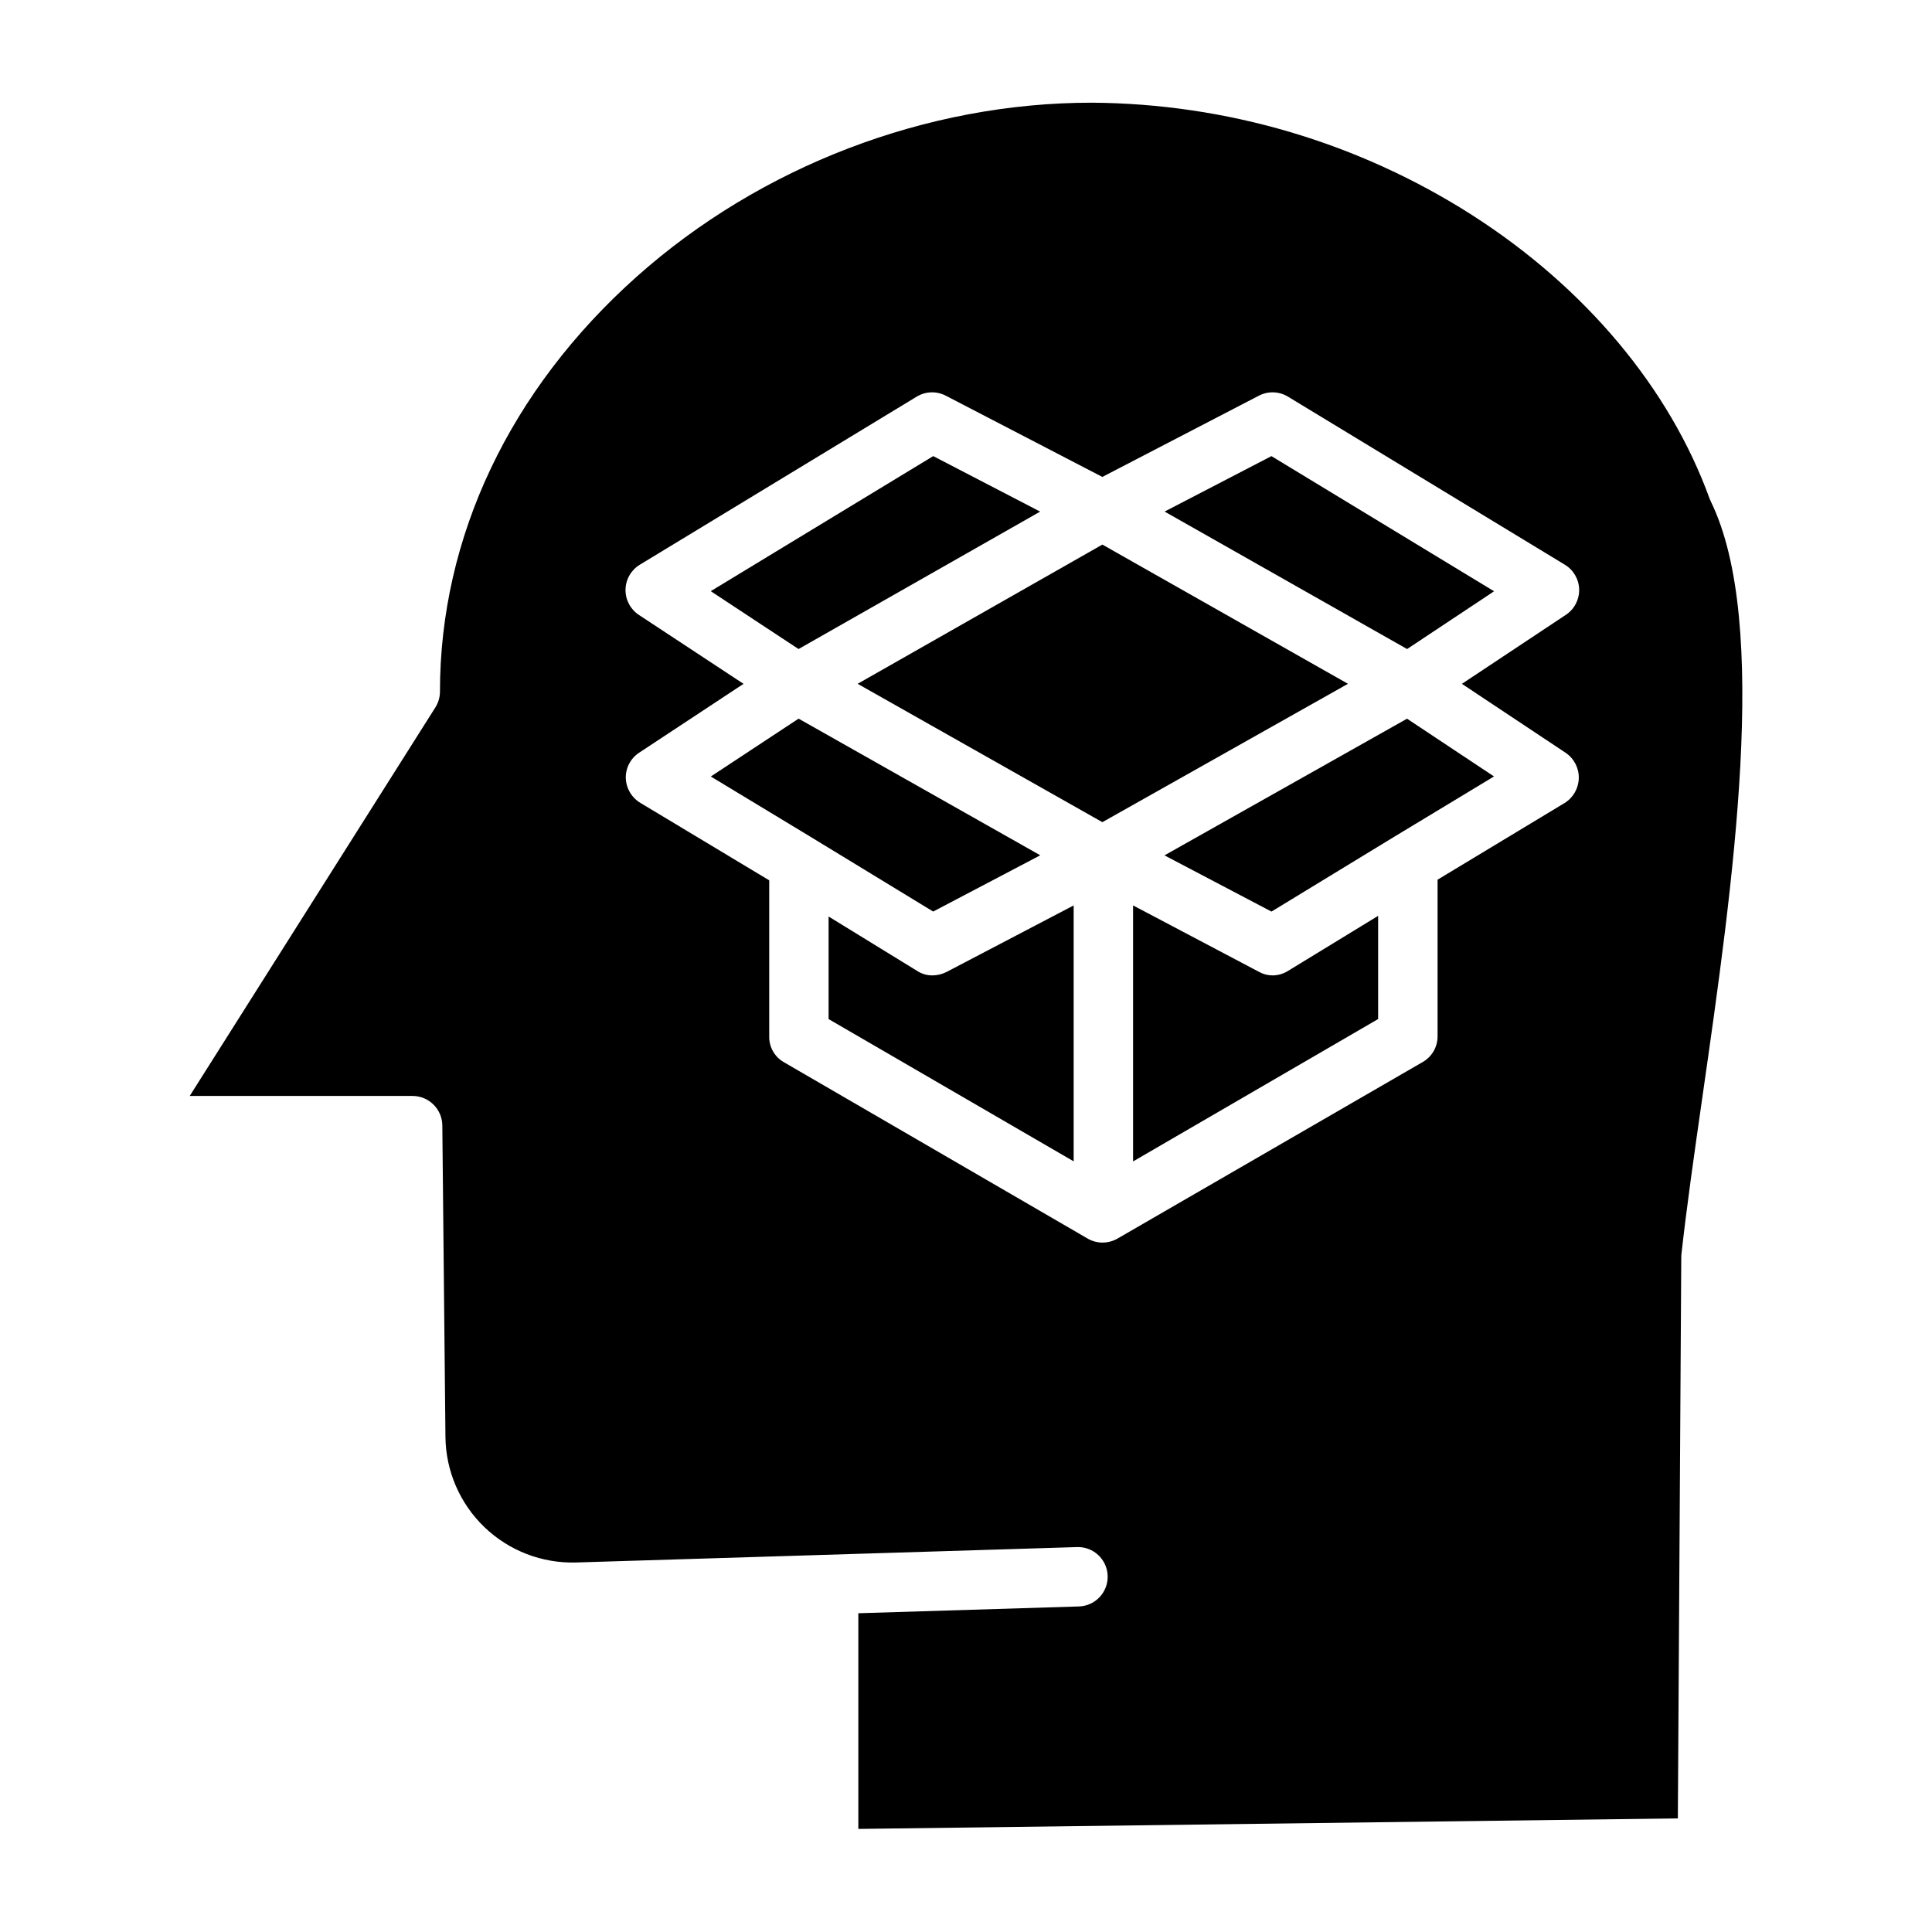 <?xml version="1.0" encoding="UTF-8"?>
<!-- The Best Svg Icon site in the world: iconSvg.co, Visit us! https://iconsvg.co -->
<svg fill="#000000" width="800px" height="800px" version="1.1" viewBox="144 144 512 512" xmlns="http://www.w3.org/2000/svg">
 <g>
  <path d="m481.24 402.49c-1.23 0-2.445-0.312-3.523-0.902l-33.441-17.641v67.844l64.945-37.734v-27.348l-23.945 14.629c-1.211 0.754-2.609 1.152-4.035 1.152z"/>
  <path d="m452.6 370.68 28.355 14.898 32.738-19.953 26.23-15.859-23.043-15.305z"/>
  <path d="m452.63 279.57 64.266 36.434 23.051-15.309-59.004-35.816z"/>
  <path d="m419.68 370.66-64.043-36.211-23.266 15.332 26.168 15.824 32.762 19.965z"/>
  <path d="m436.14 288.32-64.855 36.895 64.855 36.668 65.082-36.668z"/>
  <path d="m419.65 279.58-28.336-14.707-58.961 35.793 23.27 15.336z"/>
  <path d="m597.05 276.12c-10.594-29.242-32.938-55.918-62.91-75.109v-0.004c-30.129-19.25-65.094-29.578-100.85-29.793-43.746 0-87.688 16.801-120.55 46.094-33.629 29.98-52.148 69.031-52.148 109.98 0 1.484-0.422 2.938-1.219 4.191l-65.094 102.96h59.07c4.324 0.012 7.832 3.5 7.871 7.82l0.828 82.52c0.09 9.043 3.812 17.668 10.336 23.934 6.523 6.262 15.293 9.637 24.328 9.359l132.7-4.082c4.348-0.145 7.984 3.262 8.129 7.609 0.145 4.344-3.262 7.984-7.609 8.125l-58.465 1.801v57.156l217.18-2.789 0.906-148.45h0.004c-0.012-0.273-0.008-0.547 0.012-0.82 1.371-12.445 3.414-26.785 5.594-41.969 8.023-55.879 18-125.43 2.223-157.76-0.125-0.254-0.234-0.512-0.332-0.773zm-38.117 67.391c2.219 1.512 3.523 4.043 3.461 6.727-0.059 2.688-1.473 5.156-3.758 6.566l-33.664 20.32v41.469c0.023 2.801-1.453 5.402-3.871 6.816l-80.953 46.828c-1.207 0.691-2.57 1.055-3.961 1.059-1.387 0-2.75-0.367-3.949-1.062l-80.648-46.828c-2.387-1.43-3.816-4.035-3.738-6.812v-41.297l-34.09-20.492c-2.344-1.383-3.82-3.863-3.922-6.582-0.066-2.695 1.254-5.234 3.504-6.727l27.699-18.27-27.73-18.266c-2.254-1.484-3.594-4.019-3.543-6.715 0.047-2.699 1.477-5.184 3.781-6.586l73.383-44.543h-0.004c2.352-1.426 5.273-1.523 7.711-0.258l41.488 21.531 41.488-21.531c2.438-1.266 5.359-1.168 7.711 0.258l73.379 44.543c2.305 1.398 3.731 3.875 3.785 6.57 0.051 2.695-1.281 5.227-3.527 6.711l-27.543 18.285z"/>
  <path d="m391.04 402.49c-1.391 0-2.754-0.398-3.93-1.152l-23.523-14.453v27.18l64.945 37.703v-67.82l-33.703 17.641h-0.004c-1.172 0.594-2.469 0.902-3.785 0.902z"/>
 </g>
</svg>
